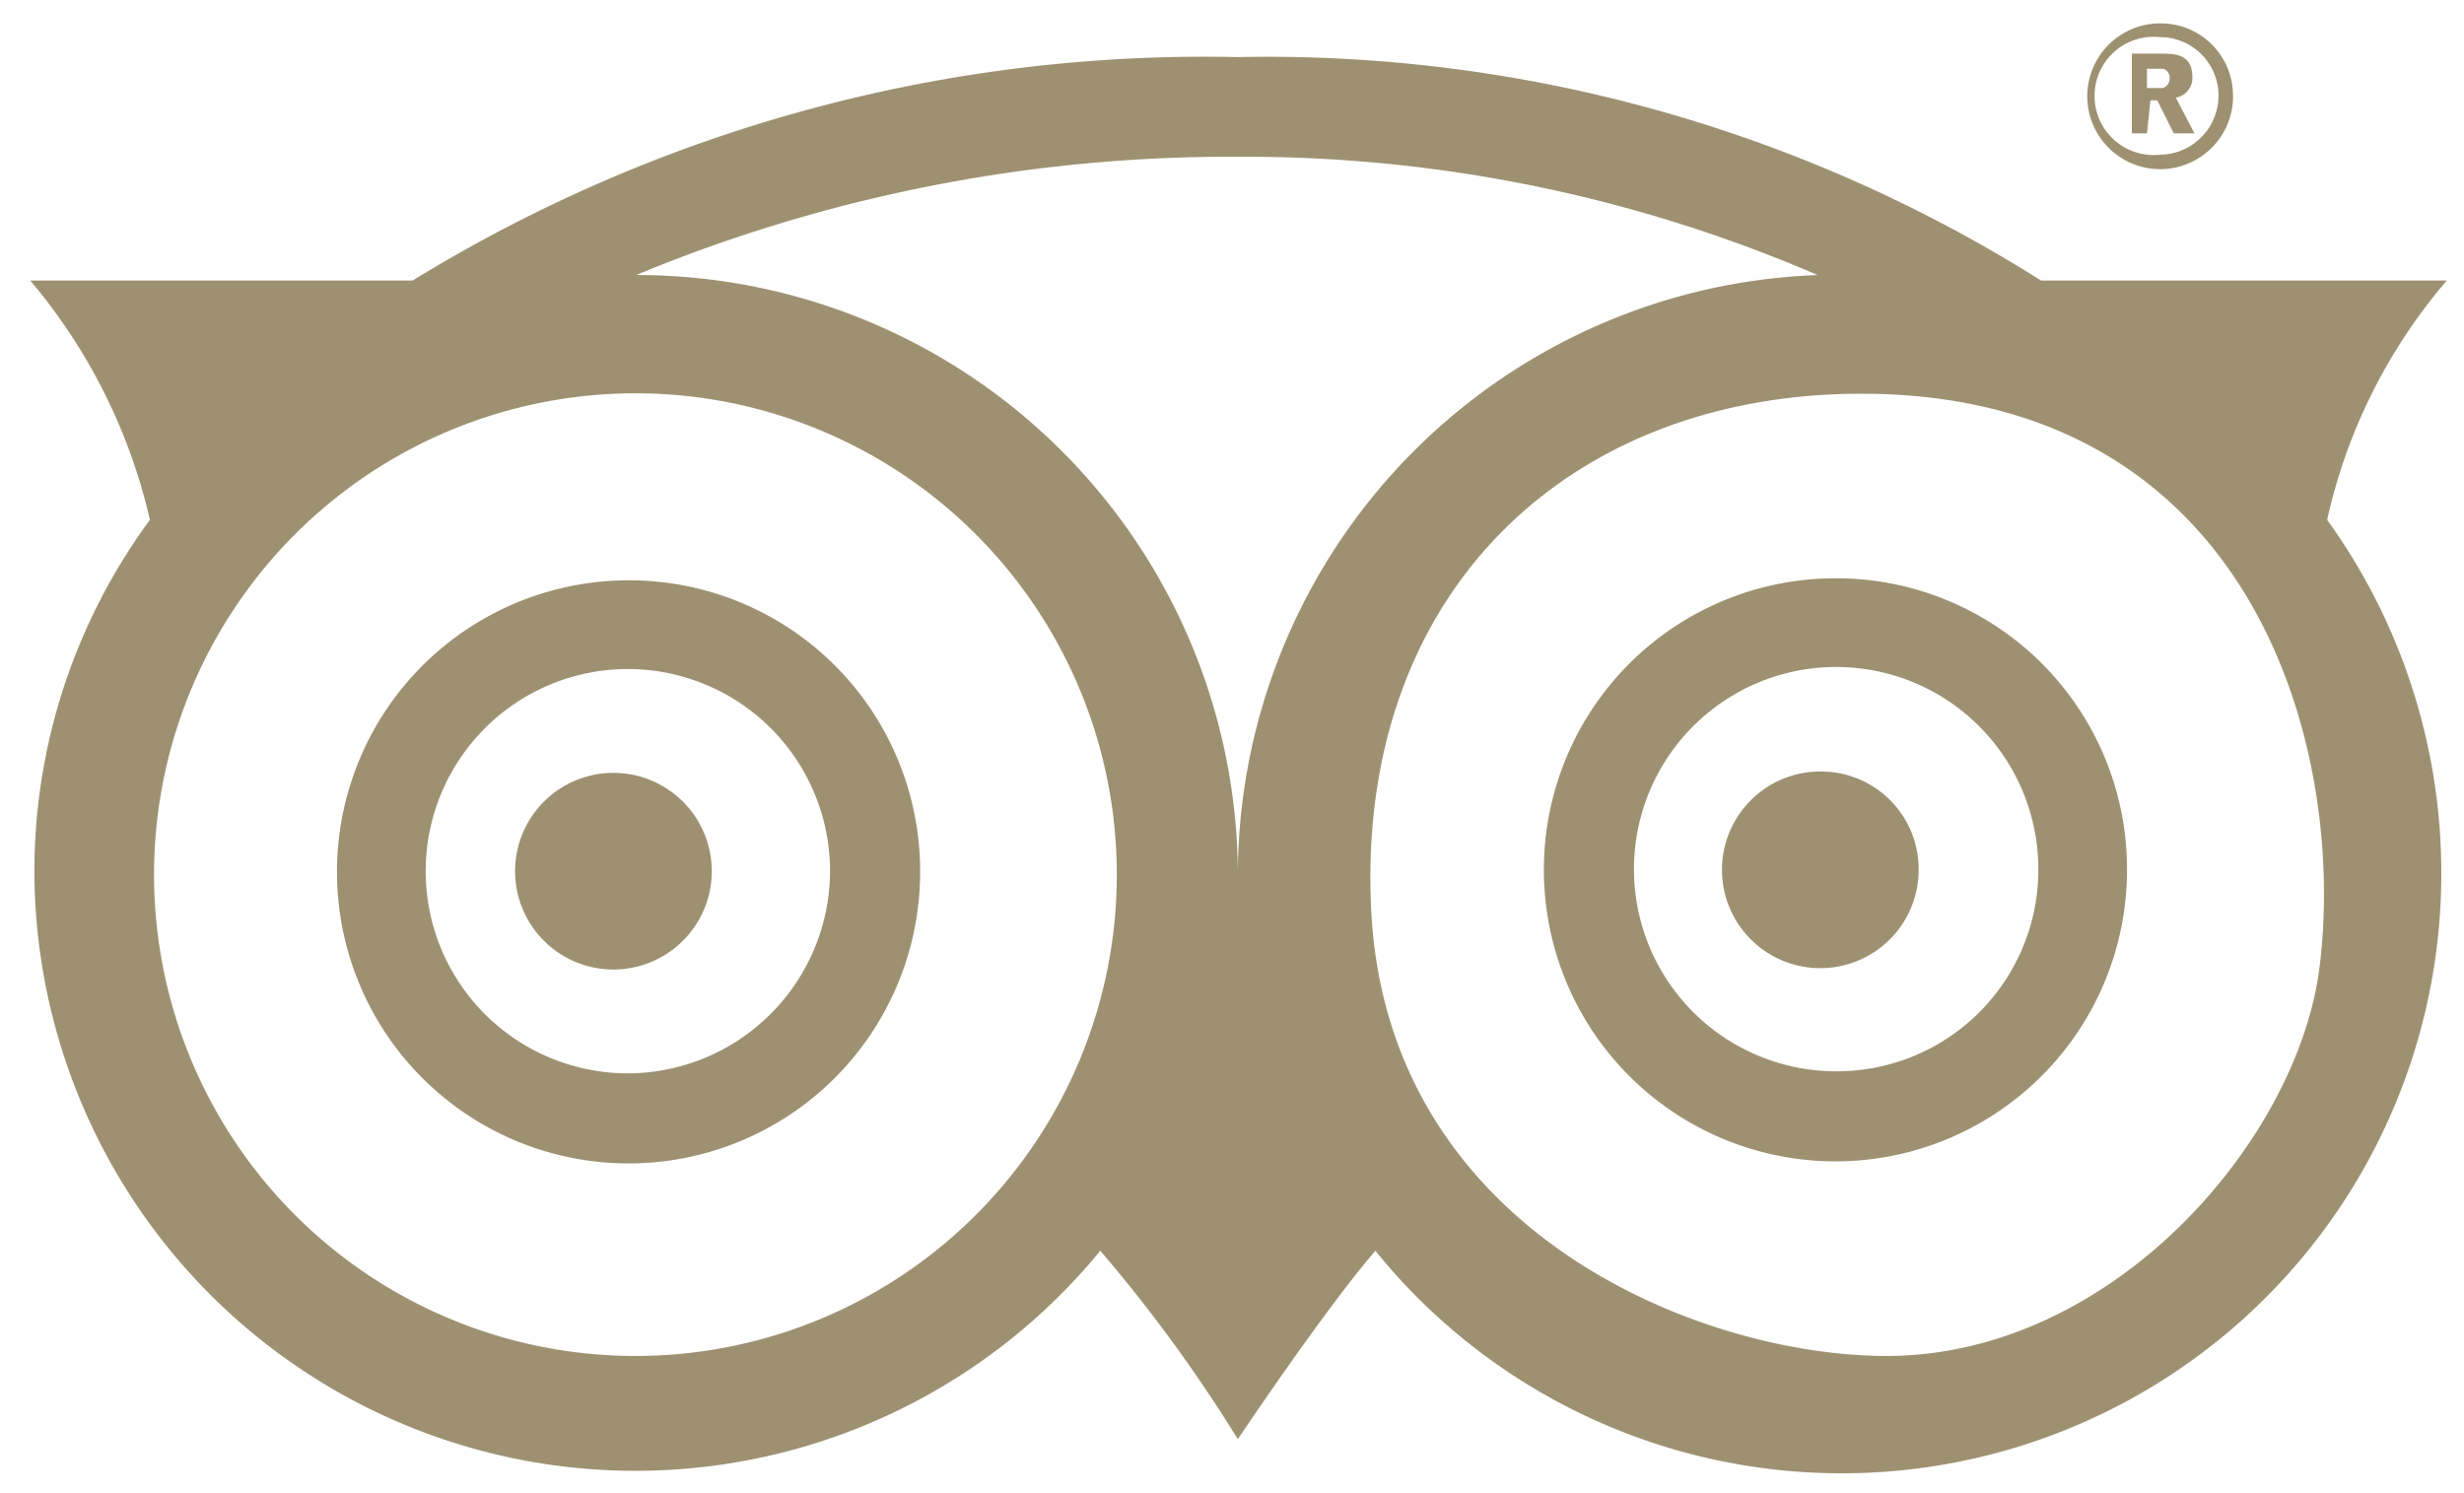 <svg id="Layer_1" data-name="Layer 1" xmlns="http://www.w3.org/2000/svg" viewBox="0 0 35.83 21.71"><defs><style>.cls-1{fill:#9e9171;}</style></defs><title>tripadvisor-icon</title><path class="cls-1" d="M8.93,11.24a1.43,1.43,0,1,0,1.42,1.44,1.43,1.43,0,0,0-1.42-1.44"/><path class="cls-1" d="M26.48,11.22a1.43,1.43,0,1,0,1.42,1.43,1.42,1.42,0,0,0-1.42-1.43"/><path class="cls-1" d="M9.14,8.44a4.24,4.24,0,1,0,4.24,4.24A4.23,4.23,0,0,0,9.14,8.44m0,7.17a2.94,2.94,0,1,1,2.93-2.93,2.95,2.95,0,0,1-2.93,2.93M35.51,4.08H29.68A21.09,21.09,0,0,0,18,.83,22,22,0,0,0,6,4.08H.44A8.25,8.25,0,0,1,2.18,7.56,8.63,8.63,0,0,0,.5,12.69,8.74,8.74,0,0,0,16,18.19,21.86,21.86,0,0,1,18,20.93s1.25-1.87,2-2.74a8.72,8.72,0,0,0,15.5-5.5,8.78,8.78,0,0,0-1.66-5.13,8,8,0,0,1,1.74-3.48M9.24,19.72a7,7,0,1,1,7-7,7,7,0,0,1-7,7M9.25,4A22.53,22.53,0,0,1,18,2.28,21,21,0,0,1,26.43,4,8.75,8.75,0,0,0,18,12.69,8.74,8.74,0,0,0,9.25,4M27.43,19.72c-2.7,0-7.25-1.8-7.49-6.47s2.95-7.65,7.41-7.52c5.46.17,6.77,5.2,6.38,8.33-.31,2.51-3,5.66-6.3,5.66M26.69,8.41a4.24,4.24,0,1,0,4.24,4.24,4.23,4.23,0,0,0-4.24-4.24m0,7.17a2.94,2.94,0,1,1,2.95-2.93,2.93,2.93,0,0,1-2.95,2.93"/><path class="cls-1" d="M31.22,1.94H31V.78h.41c.21,0,.47,0,.47.34a.29.29,0,0,1-.24.3l.27.52h-.3l-.24-.48h-.1Zm0-.66c.16,0,.19,0,.23,0a.14.14,0,0,0,.1-.14A.14.14,0,0,0,31.46,1h-.24Z"/><path class="cls-1" d="M31.41.34a1.06,1.06,0,1,0,1.06,1,1.05,1.05,0,0,0-1.06-1m0,1.91a.86.86,0,1,1,0-1.71.85.85,0,0,1,.85.85.86.86,0,0,1-.85.86"/></svg>